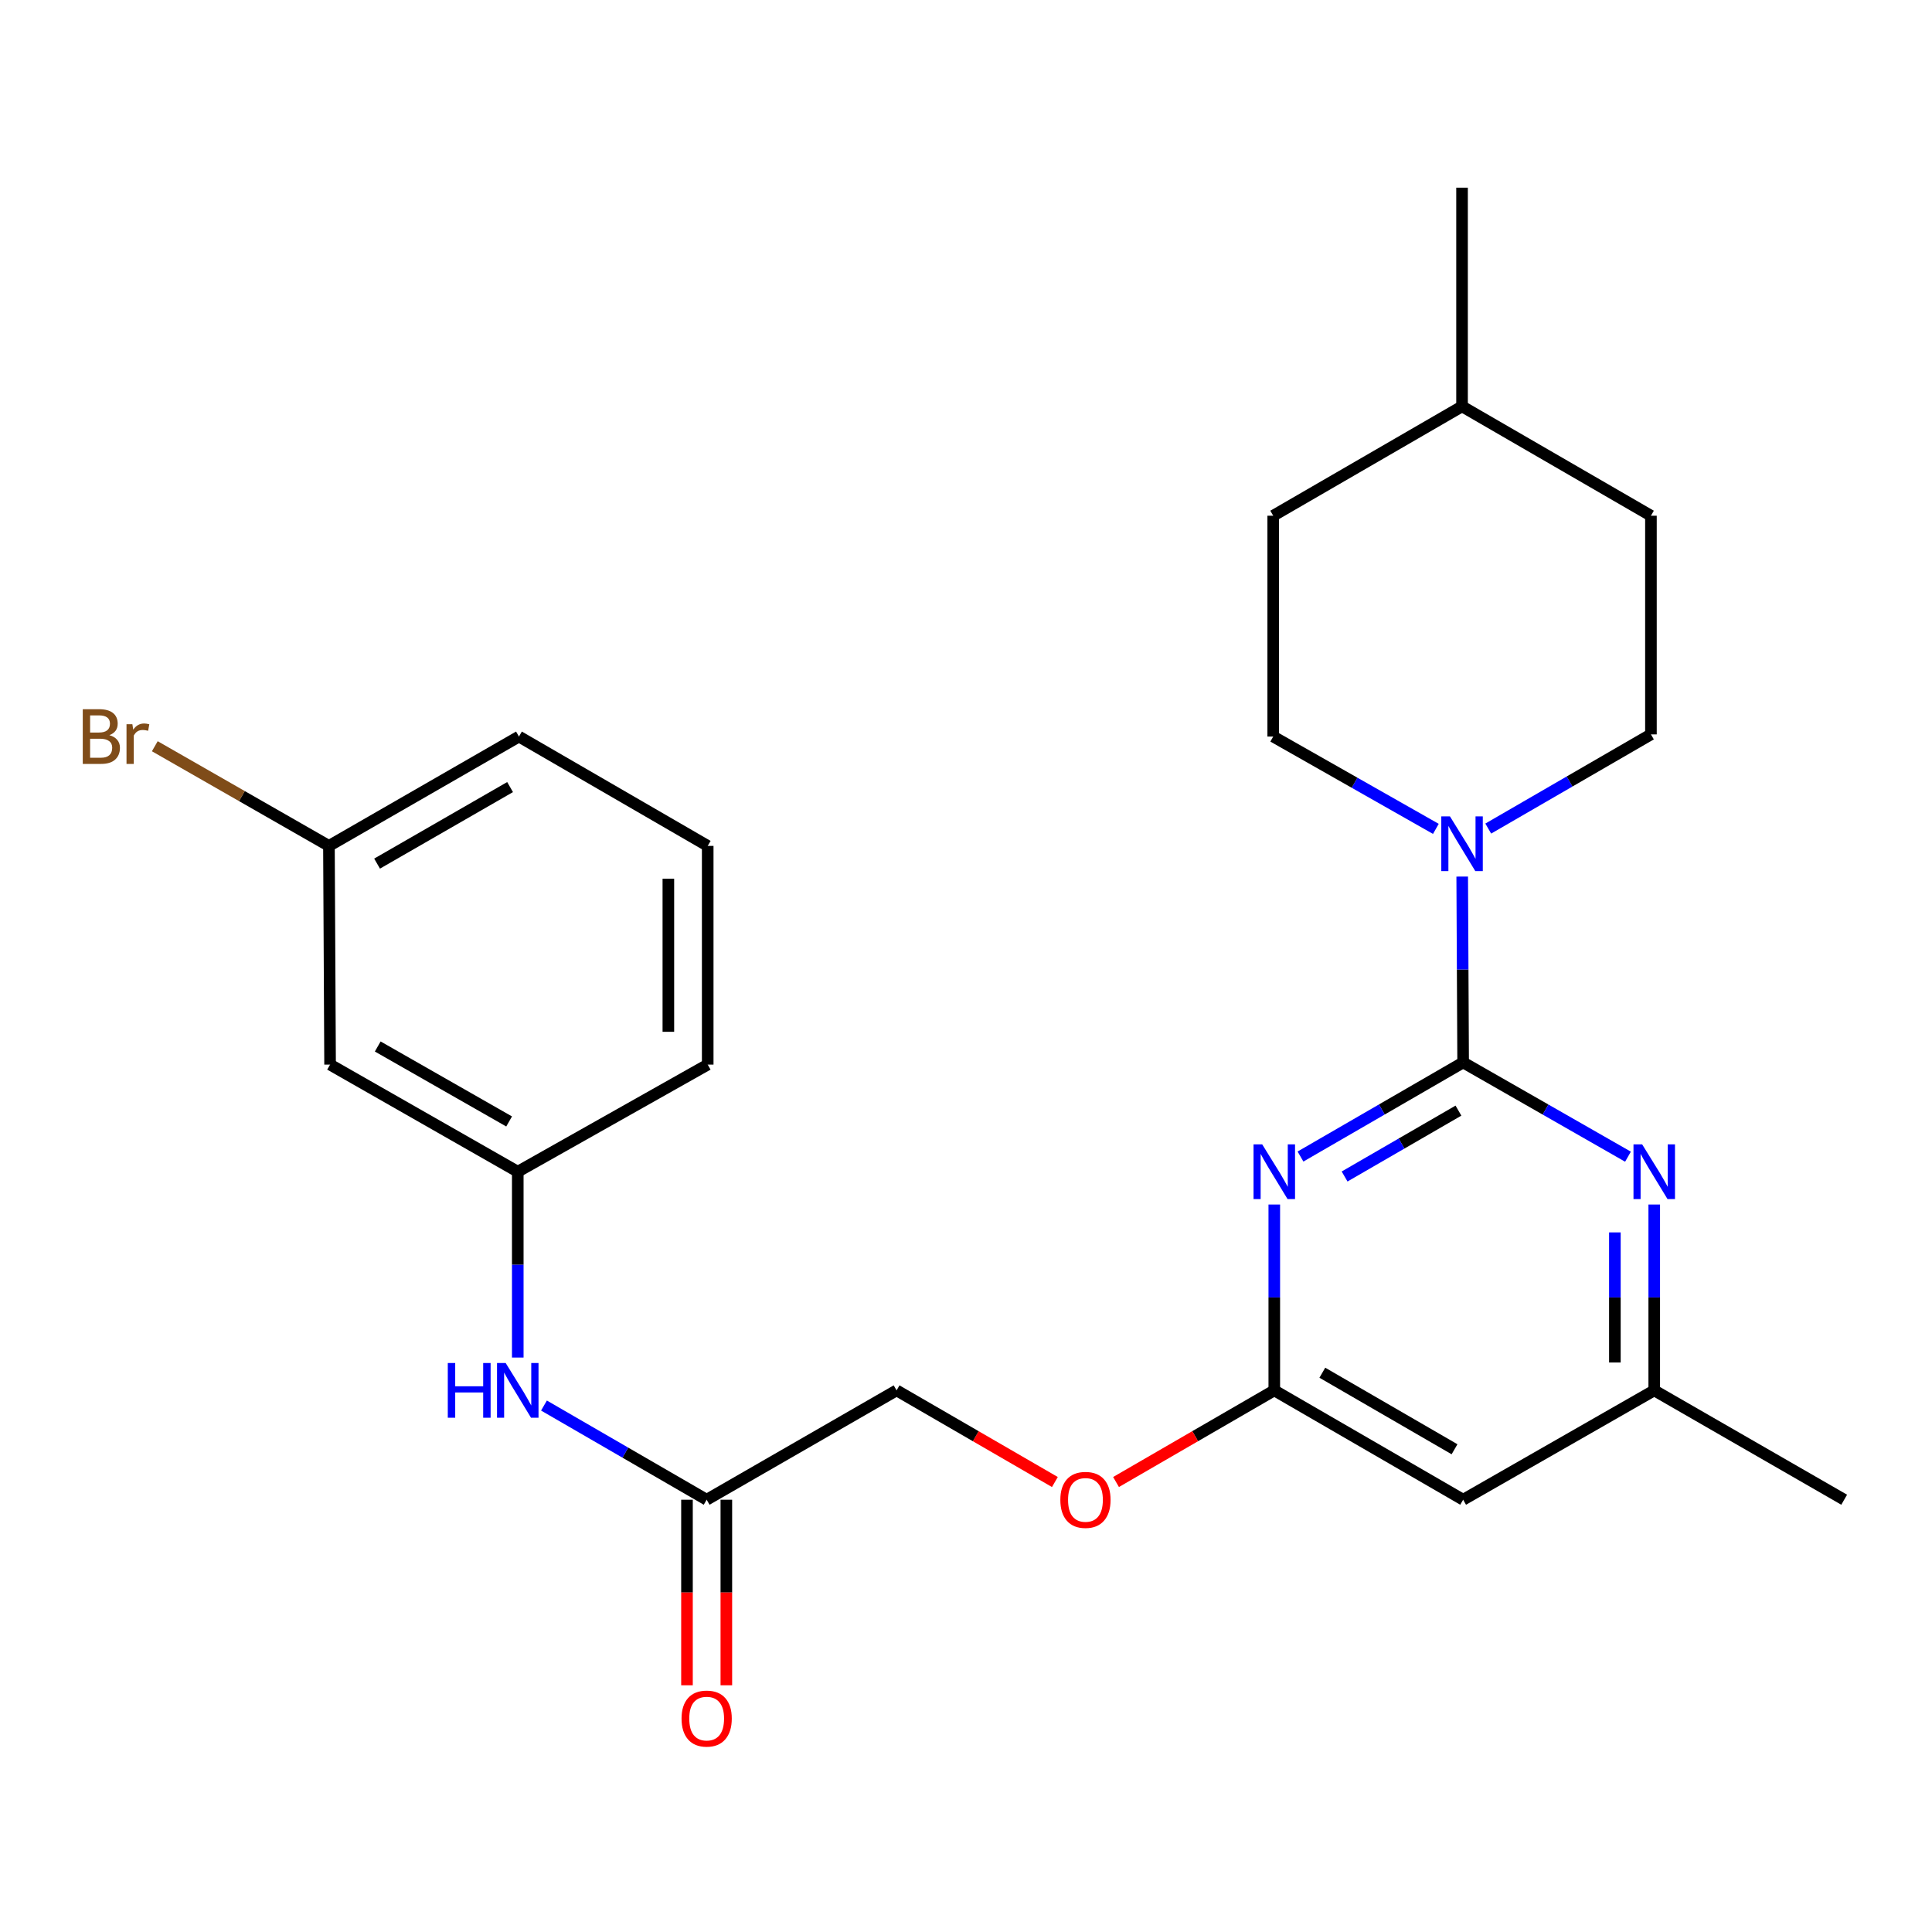 <?xml version='1.0' encoding='iso-8859-1'?>
<svg version='1.1' baseProfile='full'
              xmlns='http://www.w3.org/2000/svg'
                      xmlns:rdkit='http://www.rdkit.org/xml'
                      xmlns:xlink='http://www.w3.org/1999/xlink'
                  xml:space='preserve'
width='1000px' height='1000px' viewBox='0 0 1000 1000'>
<!-- END OF HEADER -->
<rect style='opacity:1.0;fill:#FFFFFF;stroke:none' width='1000' height='1000' x='0' y='0'> </rect>
<path class='bond-0' d='M 757.317,549.917 L 715.224,574.27' style='fill:none;fill-rule:evenodd;stroke:#000000;stroke-width:6px;stroke-linecap:butt;stroke-linejoin:miter;stroke-opacity:1' />
<path class='bond-0' d='M 715.224,574.27 L 673.132,598.623' style='fill:none;fill-rule:evenodd;stroke:#0000FF;stroke-width:6px;stroke-linecap:butt;stroke-linejoin:miter;stroke-opacity:1' />
<path class='bond-0' d='M 754.891,574.856 L 725.426,591.903' style='fill:none;fill-rule:evenodd;stroke:#000000;stroke-width:6px;stroke-linecap:butt;stroke-linejoin:miter;stroke-opacity:1' />
<path class='bond-0' d='M 725.426,591.903 L 695.961,608.95' style='fill:none;fill-rule:evenodd;stroke:#0000FF;stroke-width:6px;stroke-linecap:butt;stroke-linejoin:miter;stroke-opacity:1' />
<path class='bond-1' d='M 757.317,549.917 L 757.076,501.814' style='fill:none;fill-rule:evenodd;stroke:#000000;stroke-width:6px;stroke-linecap:butt;stroke-linejoin:miter;stroke-opacity:1' />
<path class='bond-1' d='M 757.076,501.814 L 756.836,453.71' style='fill:none;fill-rule:evenodd;stroke:#0000FF;stroke-width:6px;stroke-linecap:butt;stroke-linejoin:miter;stroke-opacity:1' />
<path class='bond-2' d='M 757.317,549.917 L 799.98,574.309' style='fill:none;fill-rule:evenodd;stroke:#000000;stroke-width:6px;stroke-linecap:butt;stroke-linejoin:miter;stroke-opacity:1' />
<path class='bond-2' d='M 799.98,574.309 L 842.643,598.701' style='fill:none;fill-rule:evenodd;stroke:#0000FF;stroke-width:6px;stroke-linecap:butt;stroke-linejoin:miter;stroke-opacity:1' />
<path class='bond-3' d='M 659.568,623.46 L 659.568,671.558' style='fill:none;fill-rule:evenodd;stroke:#0000FF;stroke-width:6px;stroke-linecap:butt;stroke-linejoin:miter;stroke-opacity:1' />
<path class='bond-3' d='M 659.568,671.558 L 659.568,719.656' style='fill:none;fill-rule:evenodd;stroke:#000000;stroke-width:6px;stroke-linecap:butt;stroke-linejoin:miter;stroke-opacity:1' />
<path class='bond-8' d='M 743.201,429.029 L 701.108,405.136' style='fill:none;fill-rule:evenodd;stroke:#0000FF;stroke-width:6px;stroke-linecap:butt;stroke-linejoin:miter;stroke-opacity:1' />
<path class='bond-8' d='M 701.108,405.136 L 659.014,381.242' style='fill:none;fill-rule:evenodd;stroke:#000000;stroke-width:6px;stroke-linecap:butt;stroke-linejoin:miter;stroke-opacity:1' />
<path class='bond-9' d='M 770.315,428.868 L 812.419,404.495' style='fill:none;fill-rule:evenodd;stroke:#0000FF;stroke-width:6px;stroke-linecap:butt;stroke-linejoin:miter;stroke-opacity:1' />
<path class='bond-9' d='M 812.419,404.495 L 854.522,380.122' style='fill:none;fill-rule:evenodd;stroke:#000000;stroke-width:6px;stroke-linecap:butt;stroke-linejoin:miter;stroke-opacity:1' />
<path class='bond-6' d='M 856.231,623.46 L 856.231,671.558' style='fill:none;fill-rule:evenodd;stroke:#0000FF;stroke-width:6px;stroke-linecap:butt;stroke-linejoin:miter;stroke-opacity:1' />
<path class='bond-6' d='M 856.231,671.558 L 856.231,719.656' style='fill:none;fill-rule:evenodd;stroke:#000000;stroke-width:6px;stroke-linecap:butt;stroke-linejoin:miter;stroke-opacity:1' />
<path class='bond-6' d='M 835.86,637.889 L 835.86,671.558' style='fill:none;fill-rule:evenodd;stroke:#0000FF;stroke-width:6px;stroke-linecap:butt;stroke-linejoin:miter;stroke-opacity:1' />
<path class='bond-6' d='M 835.86,671.558 L 835.86,705.227' style='fill:none;fill-rule:evenodd;stroke:#000000;stroke-width:6px;stroke-linecap:butt;stroke-linejoin:miter;stroke-opacity:1' />
<path class='bond-12' d='M 659.568,719.656 L 618.611,743.373' style='fill:none;fill-rule:evenodd;stroke:#000000;stroke-width:6px;stroke-linecap:butt;stroke-linejoin:miter;stroke-opacity:1' />
<path class='bond-12' d='M 618.611,743.373 L 577.655,767.091' style='fill:none;fill-rule:evenodd;stroke:#FF0000;stroke-width:6px;stroke-linecap:butt;stroke-linejoin:miter;stroke-opacity:1' />
<path class='bond-25' d='M 659.568,719.656 L 757.317,776.254' style='fill:none;fill-rule:evenodd;stroke:#000000;stroke-width:6px;stroke-linecap:butt;stroke-linejoin:miter;stroke-opacity:1' />
<path class='bond-25' d='M 684.438,710.516 L 752.862,750.135' style='fill:none;fill-rule:evenodd;stroke:#000000;stroke-width:6px;stroke-linecap:butt;stroke-linejoin:miter;stroke-opacity:1' />
<path class='bond-4' d='M 757.317,776.254 L 856.231,719.656' style='fill:none;fill-rule:evenodd;stroke:#000000;stroke-width:6px;stroke-linecap:butt;stroke-linejoin:miter;stroke-opacity:1' />
<path class='bond-5' d='M 365.768,776.254 L 464.071,719.656' style='fill:none;fill-rule:evenodd;stroke:#000000;stroke-width:6px;stroke-linecap:butt;stroke-linejoin:miter;stroke-opacity:1' />
<path class='bond-7' d='M 365.768,776.254 L 323.665,751.881' style='fill:none;fill-rule:evenodd;stroke:#000000;stroke-width:6px;stroke-linecap:butt;stroke-linejoin:miter;stroke-opacity:1' />
<path class='bond-7' d='M 323.665,751.881 L 281.561,727.508' style='fill:none;fill-rule:evenodd;stroke:#0000FF;stroke-width:6px;stroke-linecap:butt;stroke-linejoin:miter;stroke-opacity:1' />
<path class='bond-13' d='M 355.582,776.254 L 355.582,824.278' style='fill:none;fill-rule:evenodd;stroke:#000000;stroke-width:6px;stroke-linecap:butt;stroke-linejoin:miter;stroke-opacity:1' />
<path class='bond-13' d='M 355.582,824.278 L 355.582,872.301' style='fill:none;fill-rule:evenodd;stroke:#FF0000;stroke-width:6px;stroke-linecap:butt;stroke-linejoin:miter;stroke-opacity:1' />
<path class='bond-13' d='M 375.954,776.254 L 375.954,824.278' style='fill:none;fill-rule:evenodd;stroke:#000000;stroke-width:6px;stroke-linecap:butt;stroke-linejoin:miter;stroke-opacity:1' />
<path class='bond-13' d='M 375.954,824.278 L 375.954,872.301' style='fill:none;fill-rule:evenodd;stroke:#FF0000;stroke-width:6px;stroke-linecap:butt;stroke-linejoin:miter;stroke-opacity:1' />
<path class='bond-22' d='M 856.231,719.656 L 954.545,776.254' style='fill:none;fill-rule:evenodd;stroke:#000000;stroke-width:6px;stroke-linecap:butt;stroke-linejoin:miter;stroke-opacity:1' />
<path class='bond-10' d='M 267.997,702.666 L 267.997,654.568' style='fill:none;fill-rule:evenodd;stroke:#0000FF;stroke-width:6px;stroke-linecap:butt;stroke-linejoin:miter;stroke-opacity:1' />
<path class='bond-10' d='M 267.997,654.568 L 267.997,606.47' style='fill:none;fill-rule:evenodd;stroke:#000000;stroke-width:6px;stroke-linecap:butt;stroke-linejoin:miter;stroke-opacity:1' />
<path class='bond-16' d='M 659.014,381.242 L 659.014,266.937' style='fill:none;fill-rule:evenodd;stroke:#000000;stroke-width:6px;stroke-linecap:butt;stroke-linejoin:miter;stroke-opacity:1' />
<path class='bond-17' d='M 854.522,380.122 L 854.522,266.937' style='fill:none;fill-rule:evenodd;stroke:#000000;stroke-width:6px;stroke-linecap:butt;stroke-linejoin:miter;stroke-opacity:1' />
<path class='bond-11' d='M 267.997,606.47 L 170.848,551.038' style='fill:none;fill-rule:evenodd;stroke:#000000;stroke-width:6px;stroke-linecap:butt;stroke-linejoin:miter;stroke-opacity:1' />
<path class='bond-11' d='M 263.521,580.462 L 195.516,541.659' style='fill:none;fill-rule:evenodd;stroke:#000000;stroke-width:6px;stroke-linecap:butt;stroke-linejoin:miter;stroke-opacity:1' />
<path class='bond-21' d='M 267.997,606.47 L 366.311,551.038' style='fill:none;fill-rule:evenodd;stroke:#000000;stroke-width:6px;stroke-linecap:butt;stroke-linejoin:miter;stroke-opacity:1' />
<path class='bond-15' d='M 170.848,551.038 L 170.26,437.841' style='fill:none;fill-rule:evenodd;stroke:#000000;stroke-width:6px;stroke-linecap:butt;stroke-linejoin:miter;stroke-opacity:1' />
<path class='bond-14' d='M 546.007,767.093 L 505.039,743.374' style='fill:none;fill-rule:evenodd;stroke:#FF0000;stroke-width:6px;stroke-linecap:butt;stroke-linejoin:miter;stroke-opacity:1' />
<path class='bond-14' d='M 505.039,743.374 L 464.071,719.656' style='fill:none;fill-rule:evenodd;stroke:#000000;stroke-width:6px;stroke-linecap:butt;stroke-linejoin:miter;stroke-opacity:1' />
<path class='bond-18' d='M 170.26,437.841 L 125.194,412.045' style='fill:none;fill-rule:evenodd;stroke:#000000;stroke-width:6px;stroke-linecap:butt;stroke-linejoin:miter;stroke-opacity:1' />
<path class='bond-18' d='M 125.194,412.045 L 80.128,386.25' style='fill:none;fill-rule:evenodd;stroke:#7F4C19;stroke-width:6px;stroke-linecap:butt;stroke-linejoin:miter;stroke-opacity:1' />
<path class='bond-27' d='M 170.26,437.841 L 268.608,381.242' style='fill:none;fill-rule:evenodd;stroke:#000000;stroke-width:6px;stroke-linecap:butt;stroke-linejoin:miter;stroke-opacity:1' />
<path class='bond-27' d='M 195.173,447.007 L 264.017,407.389' style='fill:none;fill-rule:evenodd;stroke:#000000;stroke-width:6px;stroke-linecap:butt;stroke-linejoin:miter;stroke-opacity:1' />
<path class='bond-26' d='M 659.014,266.937 L 756.751,210.338' style='fill:none;fill-rule:evenodd;stroke:#000000;stroke-width:6px;stroke-linecap:butt;stroke-linejoin:miter;stroke-opacity:1' />
<path class='bond-19' d='M 854.522,266.937 L 756.751,210.338' style='fill:none;fill-rule:evenodd;stroke:#000000;stroke-width:6px;stroke-linecap:butt;stroke-linejoin:miter;stroke-opacity:1' />
<path class='bond-24' d='M 756.751,210.338 L 756.751,97.141' style='fill:none;fill-rule:evenodd;stroke:#000000;stroke-width:6px;stroke-linecap:butt;stroke-linejoin:miter;stroke-opacity:1' />
<path class='bond-20' d='M 366.311,437.841 L 366.311,551.038' style='fill:none;fill-rule:evenodd;stroke:#000000;stroke-width:6px;stroke-linecap:butt;stroke-linejoin:miter;stroke-opacity:1' />
<path class='bond-20' d='M 345.94,454.82 L 345.94,534.058' style='fill:none;fill-rule:evenodd;stroke:#000000;stroke-width:6px;stroke-linecap:butt;stroke-linejoin:miter;stroke-opacity:1' />
<path class='bond-23' d='M 366.311,437.841 L 268.608,381.242' style='fill:none;fill-rule:evenodd;stroke:#000000;stroke-width:6px;stroke-linecap:butt;stroke-linejoin:miter;stroke-opacity:1' />
<path  class='atom-1' d='M 653.308 592.31
L 662.588 607.31
Q 663.508 608.79, 664.988 611.47
Q 666.468 614.15, 666.548 614.31
L 666.548 592.31
L 670.308 592.31
L 670.308 620.63
L 666.428 620.63
L 656.468 604.23
Q 655.308 602.31, 654.068 600.11
Q 652.868 597.91, 652.508 597.23
L 652.508 620.63
L 648.828 620.63
L 648.828 592.31
L 653.308 592.31
' fill='#0000FF'/>
<path  class='atom-2' d='M 750.491 422.56
L 759.771 437.56
Q 760.691 439.04, 762.171 441.72
Q 763.651 444.4, 763.731 444.56
L 763.731 422.56
L 767.491 422.56
L 767.491 450.88
L 763.611 450.88
L 753.651 434.48
Q 752.491 432.56, 751.251 430.36
Q 750.051 428.16, 749.691 427.48
L 749.691 450.88
L 746.011 450.88
L 746.011 422.56
L 750.491 422.56
' fill='#0000FF'/>
<path  class='atom-3' d='M 849.971 592.31
L 859.251 607.31
Q 860.171 608.79, 861.651 611.47
Q 863.131 614.15, 863.211 614.31
L 863.211 592.31
L 866.971 592.31
L 866.971 620.63
L 863.091 620.63
L 853.131 604.23
Q 851.971 602.31, 850.731 600.11
Q 849.531 597.91, 849.171 597.23
L 849.171 620.63
L 845.491 620.63
L 845.491 592.31
L 849.971 592.31
' fill='#0000FF'/>
<path  class='atom-8' d='M 231.777 705.496
L 235.617 705.496
L 235.617 717.536
L 250.097 717.536
L 250.097 705.496
L 253.937 705.496
L 253.937 733.816
L 250.097 733.816
L 250.097 720.736
L 235.617 720.736
L 235.617 733.816
L 231.777 733.816
L 231.777 705.496
' fill='#0000FF'/>
<path  class='atom-8' d='M 261.737 705.496
L 271.017 720.496
Q 271.937 721.976, 273.417 724.656
Q 274.897 727.336, 274.977 727.496
L 274.977 705.496
L 278.737 705.496
L 278.737 733.816
L 274.857 733.816
L 264.897 717.416
Q 263.737 715.496, 262.497 713.296
Q 261.297 711.096, 260.937 710.416
L 260.937 733.816
L 257.257 733.816
L 257.257 705.496
L 261.737 705.496
' fill='#0000FF'/>
<path  class='atom-13' d='M 548.831 776.334
Q 548.831 769.534, 552.191 765.734
Q 555.551 761.934, 561.831 761.934
Q 568.111 761.934, 571.471 765.734
Q 574.831 769.534, 574.831 776.334
Q 574.831 783.214, 571.431 787.134
Q 568.031 791.014, 561.831 791.014
Q 555.591 791.014, 552.191 787.134
Q 548.831 783.254, 548.831 776.334
M 561.831 787.814
Q 566.151 787.814, 568.471 784.934
Q 570.831 782.014, 570.831 776.334
Q 570.831 770.774, 568.471 767.974
Q 566.151 765.134, 561.831 765.134
Q 557.511 765.134, 555.151 767.934
Q 552.831 770.734, 552.831 776.334
Q 552.831 782.054, 555.151 784.934
Q 557.511 787.814, 561.831 787.814
' fill='#FF0000'/>
<path  class='atom-14' d='M 352.768 889.531
Q 352.768 882.731, 356.128 878.931
Q 359.488 875.131, 365.768 875.131
Q 372.048 875.131, 375.408 878.931
Q 378.768 882.731, 378.768 889.531
Q 378.768 896.411, 375.368 900.331
Q 371.968 904.211, 365.768 904.211
Q 359.528 904.211, 356.128 900.331
Q 352.768 896.451, 352.768 889.531
M 365.768 901.011
Q 370.088 901.011, 372.408 898.131
Q 374.768 895.211, 374.768 889.531
Q 374.768 883.971, 372.408 881.171
Q 370.088 878.331, 365.768 878.331
Q 361.448 878.331, 359.088 881.131
Q 356.768 883.931, 356.768 889.531
Q 356.768 895.251, 359.088 898.131
Q 361.448 901.011, 365.768 901.011
' fill='#FF0000'/>
<path  class='atom-19' d='M 56.599 380.522
Q 59.319 381.282, 60.679 382.962
Q 62.08 384.602, 62.08 387.042
Q 62.08 390.962, 59.559 393.202
Q 57.08 395.402, 52.359 395.402
L 42.84 395.402
L 42.84 367.082
L 51.2 367.082
Q 56.039 367.082, 58.48 369.042
Q 60.919 371.002, 60.919 374.602
Q 60.919 378.882, 56.599 380.522
M 46.639 370.282
L 46.639 379.162
L 51.2 379.162
Q 53.999 379.162, 55.44 378.042
Q 56.919 376.882, 56.919 374.602
Q 56.919 370.282, 51.2 370.282
L 46.639 370.282
M 52.359 392.202
Q 55.12 392.202, 56.599 390.882
Q 58.08 389.562, 58.08 387.042
Q 58.08 384.722, 56.44 383.562
Q 54.84 382.362, 51.76 382.362
L 46.639 382.362
L 46.639 392.202
L 52.359 392.202
' fill='#7F4C19'/>
<path  class='atom-19' d='M 68.519 374.842
L 68.96 377.682
Q 71.12 374.482, 74.639 374.482
Q 75.76 374.482, 77.279 374.882
L 76.68 378.242
Q 74.96 377.842, 73.999 377.842
Q 72.32 377.842, 71.2 378.522
Q 70.12 379.162, 69.24 380.722
L 69.24 395.402
L 65.48 395.402
L 65.48 374.842
L 68.519 374.842
' fill='#7F4C19'/>
</svg>
